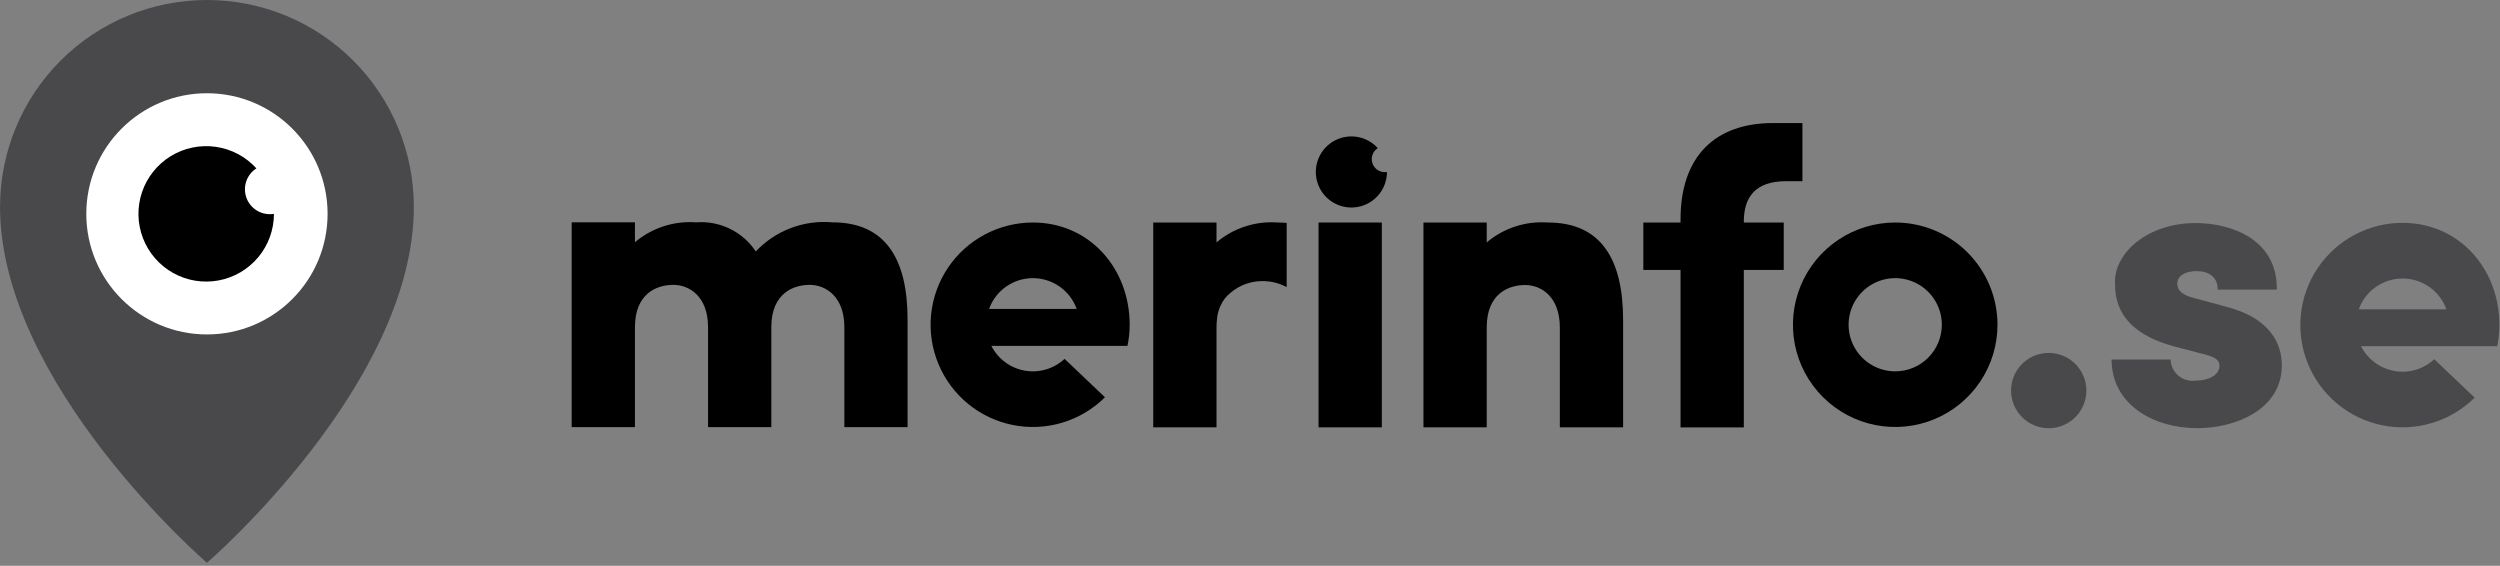 <svg width="1140" height="258" viewBox="0 0 1140 258" fill="none" xmlns="http://www.w3.org/2000/svg">
<rect x="0" y="0" width="1140" height="258" fill="#808080" stroke="none"/>
<path d="M188.717 94.316C188.717 69.302 178.777 45.312 161.083 27.625C143.389 9.937 119.391 0 94.368 0C69.345 0 45.347 9.937 27.654 27.625C9.96 45.312 0.02 69.302 0.02 94.316C0.02 175.406 94.368 256.631 94.368 256.631C94.368 256.631 188.717 175.406 188.717 94.316Z" fill="#131319" fill-opacity="0.5"/>
<path d="M94.368 152.506C124.75 152.506 149.38 127.885 149.38 97.513C149.38 67.141 124.75 42.52 94.368 42.52C63.985 42.52 39.355 67.141 39.355 97.513C39.355 127.885 63.985 152.506 94.368 152.506Z" fill="white"/>
<path d="M123.032 97.664C120.581 97.664 118.195 96.87 116.233 95.401C114.27 93.931 112.838 91.866 112.149 89.514C111.46 87.162 111.552 84.65 112.412 82.355C113.271 80.059 114.852 78.105 116.917 76.783C112.074 71.441 105.514 67.961 98.375 66.946C91.235 65.931 83.965 67.445 77.824 71.225C71.684 75.006 67.06 80.815 64.754 87.646C62.449 94.477 62.606 101.899 65.2 108.625C67.793 115.352 72.659 120.96 78.954 124.477C85.249 127.994 92.577 129.198 99.668 127.882C106.758 126.565 113.164 122.81 117.776 117.267C122.387 111.725 124.914 104.744 124.917 97.535C124.294 97.629 123.663 97.672 123.032 97.664Z" fill="black"/>
<path d="M740.136 145.949V194.863H711.286V149.264C711.286 135.242 702.707 129.97 695.498 129.97C687.699 129.97 677.948 134.065 677.948 149.264V194.863H649.098V101.467H677.948V110.531C685.7 103.985 695.706 100.732 705.827 101.467C729.998 101.467 740.136 118.069 740.136 145.949Z" fill="black"/>
<path d="M795.178 100.547V101.467H813.379V123.094H795.178V194.885H766.328V123.094H749.361V101.467H766.328V99.964C766.328 71.315 782.122 56.115 808.441 56.115H821.907V82.622H814.462C800.256 82.622 795.374 90.02 795.178 100.547Z" fill="black"/>
<path d="M917.052 177.908C917.07 175.636 917.54 173.391 918.436 171.303C919.332 169.215 920.634 167.326 922.268 165.747C923.902 164.169 925.834 162.931 927.952 162.107C930.07 161.282 932.33 160.888 934.602 160.947C937.987 161.024 941.274 162.1 944.049 164.039C946.824 165.979 948.963 168.696 950.197 171.849C951.431 175.001 951.704 178.448 950.983 181.755C950.261 185.062 948.578 188.082 946.143 190.435C943.709 192.788 940.632 194.368 937.301 194.977C933.971 195.586 930.534 195.196 927.424 193.857C924.314 192.518 921.67 190.289 919.824 187.451C917.979 184.613 917.014 181.293 917.052 177.908Z" fill="#131319" fill-opacity="0.5"/>
<path d="M962.879 163.959H989.782C989.827 165.359 990.165 166.734 990.775 167.995C991.384 169.256 992.251 170.376 993.32 171.281C994.389 172.186 995.636 172.858 996.981 173.251C998.326 173.645 999.738 173.752 1001.13 173.567C1007.09 173.567 1012.08 171.071 1012.08 166.836C1012.08 163.959 1009.96 162.613 1003.25 161.076L991.527 157.997C965.202 150.891 964.427 135.904 964.427 128.417C964.427 115.158 979.414 101.714 1001.14 101.714C1018.05 101.714 1038.61 109.566 1038.22 132.068H1011.29C1011.29 126.308 1007.25 123.621 1001.68 123.621C996.885 123.621 992.845 125.539 992.845 129.381C992.845 132.842 995.926 134.766 1000.54 135.91L1016.11 140.133C1038.59 146.303 1040.51 160.493 1040.51 166.64C1040.51 186.427 1019.94 195.244 1001.88 195.244C981.899 195.272 962.879 184.318 962.879 163.959Z" fill="#131319" fill-opacity="0.5"/>
<path d="M556.281 140.077C556.348 139.909 556.578 139.393 556.629 139.298C557.611 137.057 559.127 135.091 561.045 133.571C565.141 130.043 570.383 128.127 575.789 128.181C579.607 128.17 583.366 129.115 586.724 130.929V101.641C585.4 101.523 584.031 101.461 582.606 101.461C572.486 100.726 562.479 103.979 554.727 110.525V101.461H525.877V194.863H554.727V149.27C554.73 148 554.812 146.732 554.974 145.473C555.098 143.613 555.54 141.788 556.281 140.077Z" fill="black"/>
<path d="M864.216 101.467C854.992 101.467 845.975 104.201 838.306 109.324C830.637 114.446 824.66 121.727 821.13 130.246C817.6 138.764 816.677 148.138 818.476 157.181C820.276 166.225 824.717 174.531 831.24 181.051C837.762 187.571 846.071 192.011 855.118 193.81C864.164 195.609 873.541 194.686 882.062 191.157C890.584 187.629 897.868 181.653 902.992 173.987C908.116 166.32 910.852 157.307 910.852 148.086C910.852 135.722 905.938 123.864 897.192 115.121C888.447 106.378 876.584 101.467 864.216 101.467ZM864.216 169.332C860.011 169.332 855.901 168.086 852.405 165.751C848.909 163.415 846.184 160.096 844.575 156.213C842.966 152.33 842.545 148.057 843.366 143.935C844.186 139.812 846.211 136.026 849.184 133.054C852.157 130.082 855.945 128.058 860.068 127.238C864.192 126.418 868.467 126.839 872.351 128.447C876.236 130.055 879.556 132.779 881.892 136.274C884.228 139.769 885.475 143.878 885.475 148.081C885.475 153.717 883.235 159.123 879.249 163.11C875.262 167.096 869.854 169.336 864.216 169.338V169.332Z" fill="black"/>
<path d="M1095.57 101.618C1087.91 101.62 1080.37 103.509 1073.61 107.118C1066.85 110.728 1061.09 115.946 1056.82 122.311C1052.56 128.677 1049.94 135.993 1049.18 143.615C1048.42 151.236 1049.55 158.928 1052.47 166.009C1055.39 173.089 1060.01 179.342 1065.92 184.213C1071.83 189.085 1078.86 192.425 1086.37 193.938C1093.88 195.452 1101.65 195.092 1108.99 192.891C1116.32 190.69 1123.01 186.715 1128.44 181.318L1110.02 163.808C1107.62 166.048 1104.72 167.699 1101.57 168.629C1098.42 169.56 1095.09 169.745 1091.85 169.169C1088.61 168.594 1085.55 167.274 1082.91 165.313C1080.27 163.353 1078.13 160.806 1076.64 157.874H1138.71C1139.38 154.702 1139.71 151.469 1139.72 148.227C1139.72 122.494 1121.34 101.618 1095.57 101.618ZM1075.6 141.048C1077.07 136.933 1079.79 133.375 1083.36 130.86C1086.94 128.344 1091.21 126.995 1095.58 126.995C1099.95 126.995 1104.22 128.344 1107.8 130.86C1111.37 133.375 1114.08 136.933 1115.56 141.048H1075.6Z" fill="#131319" fill-opacity="0.5"/>
<path d="M470.994 101.467C463.331 101.466 455.786 103.353 449.025 106.961C442.265 110.569 436.499 115.786 432.236 122.152C427.973 128.518 425.345 135.836 424.584 143.459C423.823 151.082 424.953 158.774 427.874 165.856C430.795 172.939 435.417 179.192 441.331 184.064C447.245 188.936 454.269 192.276 461.782 193.788C469.294 195.301 477.063 194.939 484.403 192.736C491.742 190.532 498.426 186.555 503.861 181.155L485.442 163.645C483.035 165.885 480.141 167.536 476.987 168.467C473.833 169.397 470.506 169.582 467.269 169.006C464.031 168.431 460.971 167.111 458.332 165.15C455.692 163.19 453.544 160.643 452.058 157.711H514.129C514.794 154.546 515.129 151.32 515.128 148.086C515.128 122.331 496.758 101.467 470.994 101.467ZM451.009 140.885C452.486 136.77 455.199 133.212 458.775 130.697C462.352 128.182 466.618 126.832 470.991 126.832C475.364 126.832 479.631 128.182 483.207 130.697C486.784 133.212 489.496 136.77 490.974 140.885H451.009Z" fill="black"/>
<path d="M601.262 101.467H630.112V194.868H601.262V101.467Z" fill="black"/>
<path d="M631.471 78.505C630.183 78.505 628.93 78.087 627.899 77.315C626.869 76.543 626.116 75.459 625.754 74.223C625.392 72.988 625.44 71.668 625.891 70.462C626.342 69.257 627.172 68.229 628.256 67.534C625.714 64.728 622.269 62.899 618.52 62.365C614.771 61.831 610.952 62.626 607.727 64.611C604.503 66.596 602.074 69.646 600.863 73.234C599.652 76.821 599.735 80.719 601.098 84.251C602.46 87.784 605.016 90.728 608.323 92.574C611.629 94.42 615.478 95.052 619.201 94.359C622.924 93.666 626.288 91.692 628.708 88.78C631.128 85.868 632.453 82.201 632.452 78.415C632.129 78.475 631.8 78.506 631.471 78.505Z" fill="black"/>
<path d="M379.579 101.388C373.13 100.809 366.634 101.702 360.581 104.001C354.529 106.3 349.078 109.944 344.641 114.659C341.696 110.224 337.619 106.656 332.832 104.323C328.045 101.99 322.722 100.977 317.413 101.388C307.292 100.653 297.286 103.907 289.534 110.452V101.388H260.684V194.784H289.534V149.186C289.534 133.986 299.285 129.892 307.084 129.892C314.299 129.892 322.872 135.153 322.872 149.186V194.784H351.722V148.602C351.98 133.902 361.552 129.892 369.238 129.892C376.454 129.892 385.027 135.153 385.027 149.186V194.784H413.854V145.871C413.888 118.007 403.755 101.388 379.579 101.388Z" fill="black"/>
</svg>
